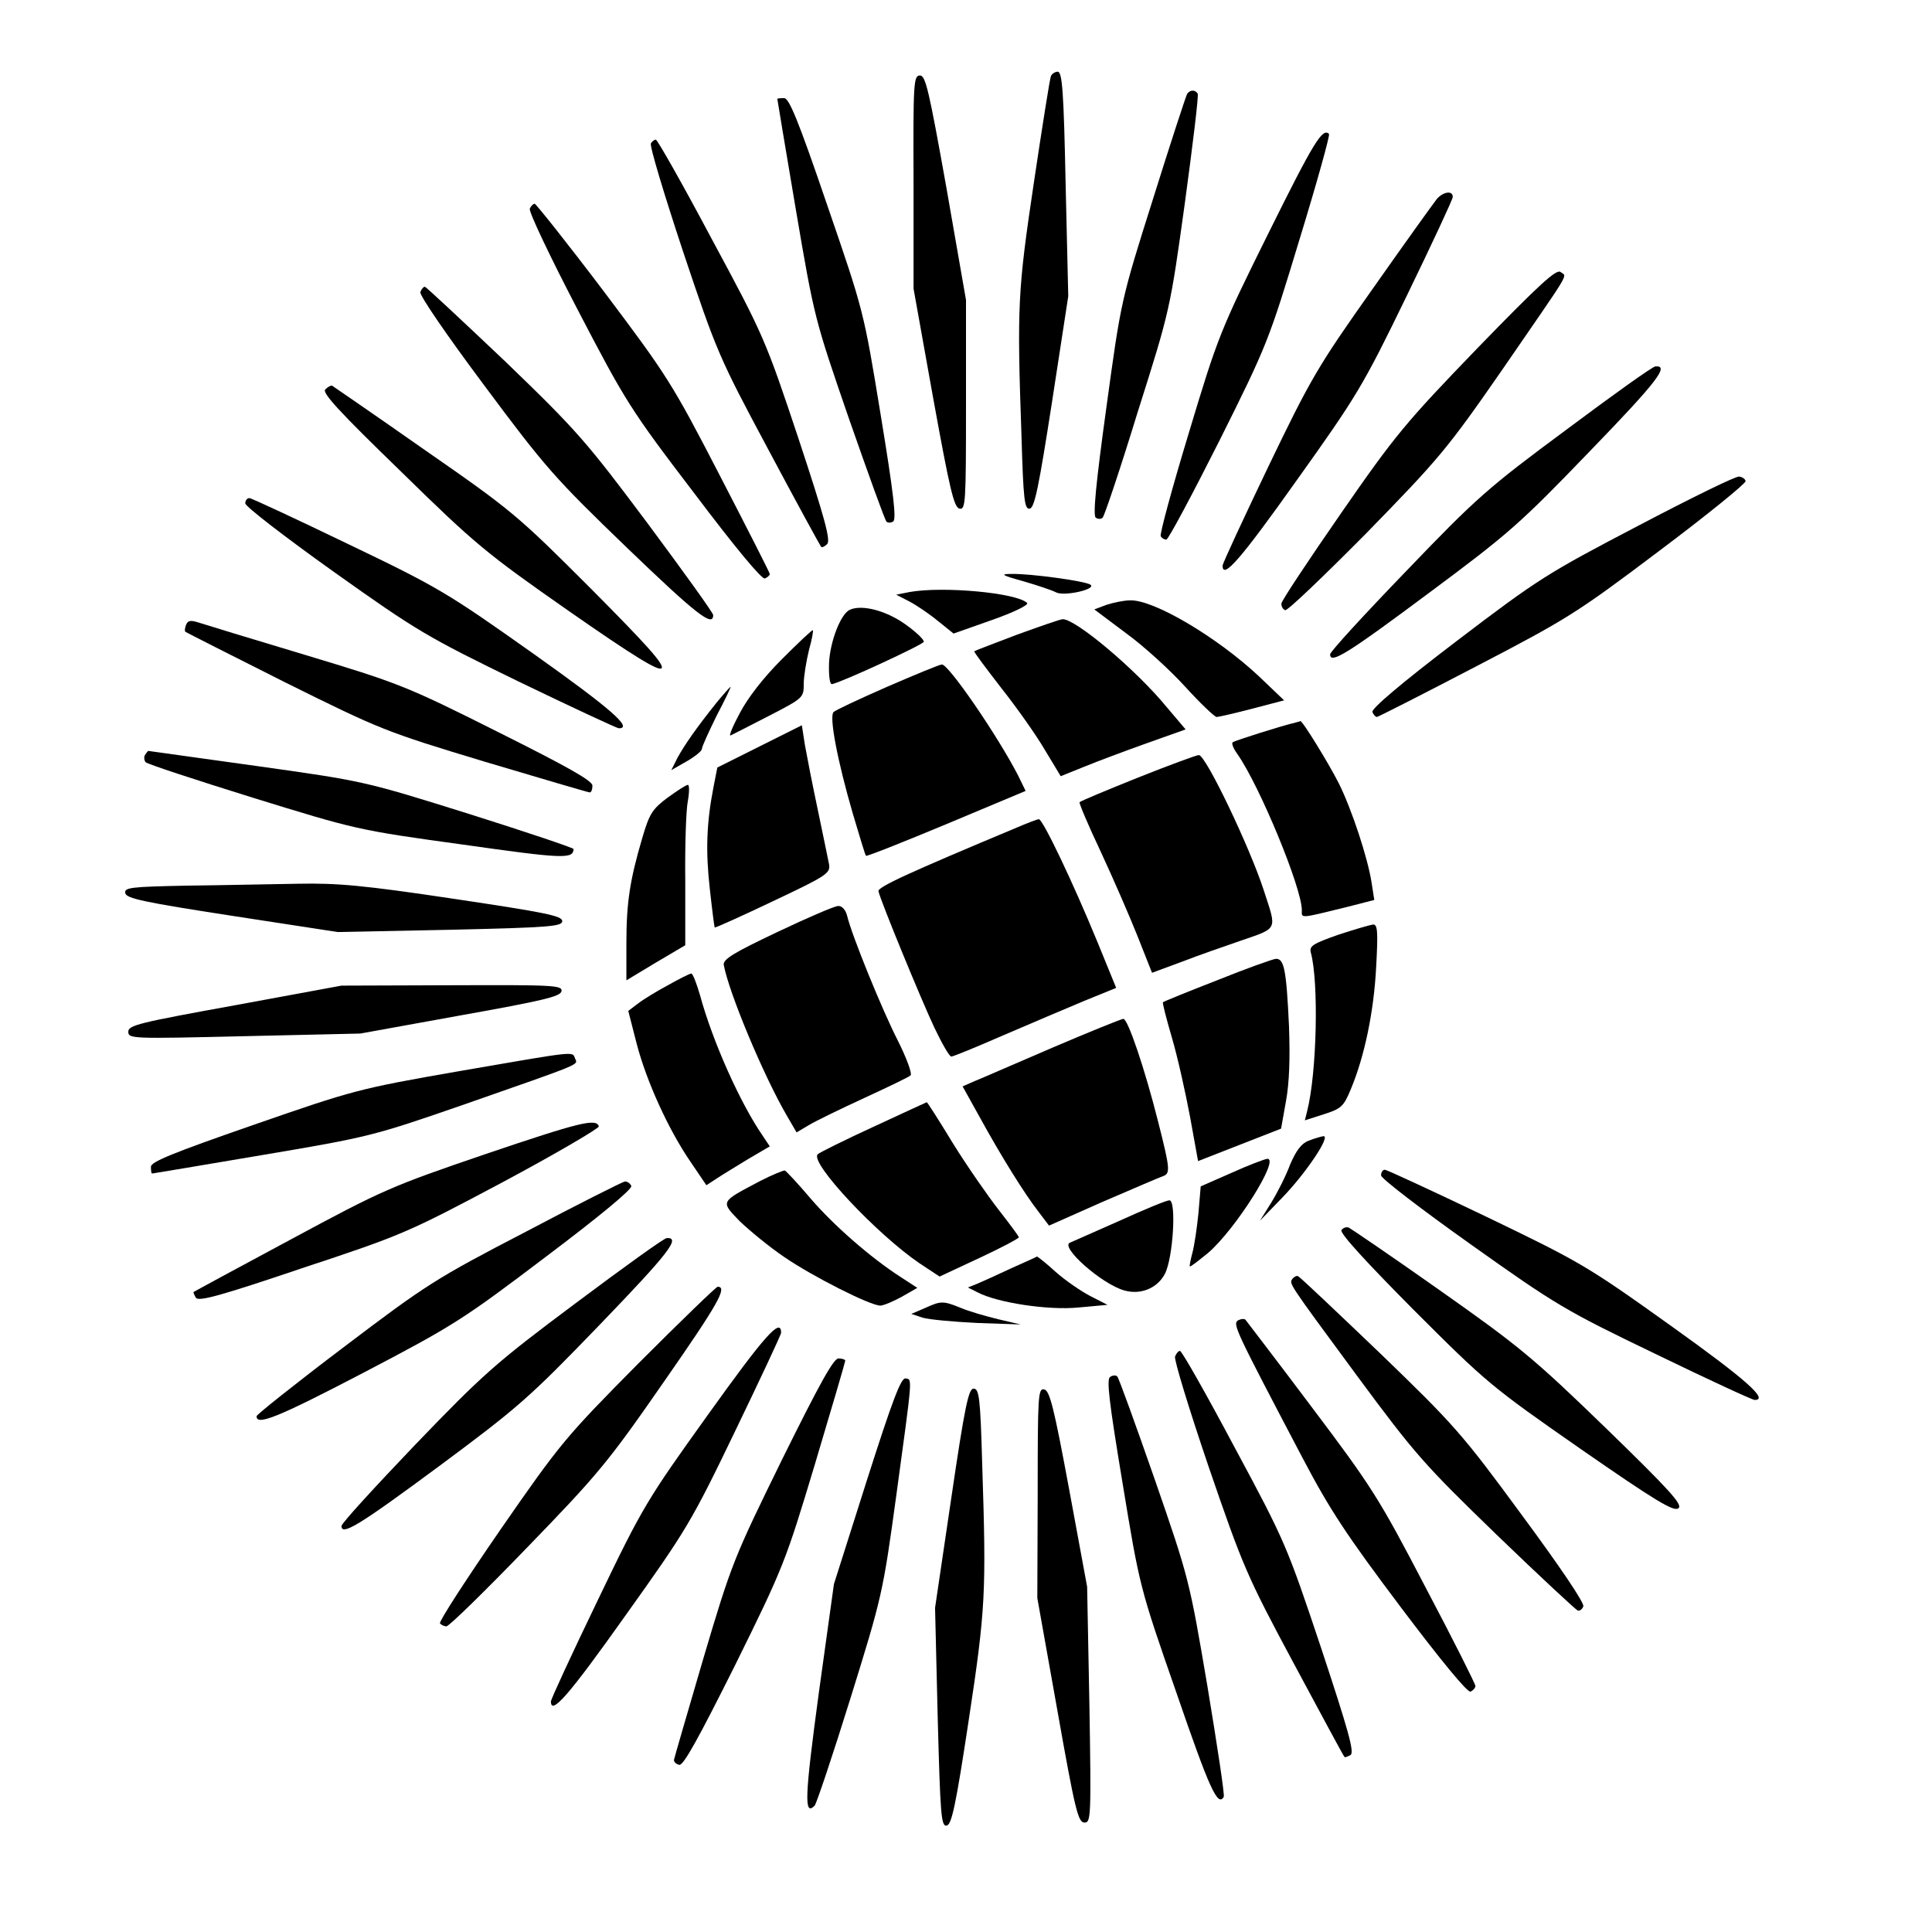 <?xml version="1.0" standalone="no"?>
<!DOCTYPE svg PUBLIC "-//W3C//DTD SVG 20010904//EN"
 "http://www.w3.org/TR/2001/REC-SVG-20010904/DTD/svg10.dtd">
<svg version="1.0" xmlns="http://www.w3.org/2000/svg"
 width="512pt" height="512pt" viewBox="0 0 512 512"
 preserveAspectRatio="xMidYMid meet">
<g transform="translate(0,512) scale(0.1,-0.1)"
fill="#000000" stroke="none">
<path d="M2785 4918 c-3 -7 -23 -134 -45 -281 -43 -288 -45 -328 -33 -671 5
-172 8 -196 22 -194 13 3 24 58 59 283 l43 280 -7 298 c-5 246 -9 297 -21 297
-7 0 -16 -6 -18 -12z"/>
<path d="M2421 4638 l0 -283 52 -290 c44 -242 55 -290 70 -293 16 -3 17 16 17
275 l0 278 -52 298 c-46 257 -55 297 -70 297 -17 0 -18 -20 -17 -282z"/>
<path d="M3146 4871 c-3 -5 -44 -130 -90 -277 -85 -269 -85 -269 -124 -554
-28 -203 -36 -287 -28 -292 6 -4 14 -4 18 0 5 5 47 130 93 280 86 271 86 273
125 554 21 155 37 285 34 290 -7 11 -21 10 -28 -1z"/>
<path d="M2060 4858 c0 -2 22 -133 49 -293 49 -288 50 -291 141 -555 51 -146
95 -268 99 -272 3 -4 12 -4 18 0 9 6 1 75 -33 282 -45 275 -45 275 -142 557
-77 226 -101 283 -114 283 -10 0 -18 -1 -18 -2z"/>
<path d="M3362 4503 c-129 -260 -135 -276 -212 -532 -44 -145 -77 -267 -74
-272 3 -5 9 -9 15 -9 5 0 68 118 140 261 128 256 132 268 213 535 46 150 81
276 78 279 -17 17 -40 -20 -160 -262z"/>
<path d="M1725 4740 c-4 -6 35 -135 85 -286 90 -269 96 -282 227 -527 74 -139
137 -254 139 -256 2 -3 10 1 16 7 10 10 -7 71 -76 280 -87 261 -92 273 -230
529 -77 145 -144 263 -148 263 -4 0 -10 -5 -13 -10z"/>
<path d="M3808 4593 c-8 -10 -85 -117 -170 -238 -145 -205 -164 -237 -277
-472 -66 -138 -121 -256 -121 -262 0 -38 48 17 197 227 160 224 176 251 291
488 67 138 122 256 122 262 0 18 -25 14 -42 -5z"/>
<path d="M1404 4567 c-3 -8 54 -128 127 -268 126 -242 140 -265 308 -485 110
-146 180 -230 188 -227 7 3 13 8 13 12 0 3 -60 121 -133 262 -126 244 -140
265 -307 487 -96 127 -179 231 -183 232 -4 0 -10 -6 -13 -13z"/>
<path d="M3916 4198 c-190 -197 -218 -230 -362 -438 -86 -124 -157 -231 -158
-239 -1 -8 4 -16 10 -18 6 -2 102 90 215 204 192 197 213 221 360 433 187 272
172 245 155 259 -11 9 -54 -30 -220 -201z"/>
<path d="M1114 4346 c-3 -8 69 -113 169 -247 163 -219 187 -246 380 -432 183
-176 227 -210 227 -177 0 6 -78 114 -173 242 -163 218 -187 246 -379 431 -114
108 -209 197 -212 197 -4 0 -9 -6 -12 -14z"/>
<path d="M4152 3982 c-208 -154 -238 -180 -425 -375 -111 -115 -202 -214 -202
-221 0 -27 45 1 261 162 214 159 242 184 427 376 179 185 212 228 174 225 -7
0 -112 -75 -235 -167z"/>
<path d="M862 4088 c-9 -9 37 -59 200 -217 197 -193 226 -217 445 -370 175
-122 238 -160 246 -152 9 9 -39 62 -188 212 -193 193 -208 206 -440 367 -131
92 -242 168 -245 170 -3 1 -11 -3 -18 -10z"/>
<path d="M4342 3727 c-241 -126 -264 -140 -482 -306 -147 -112 -226 -179 -223
-188 3 -7 8 -13 12 -13 3 0 121 60 261 133 242 126 267 141 487 307 128 96
231 180 229 185 -1 6 -9 11 -17 12 -8 2 -128 -57 -267 -130z"/>
<path d="M650 3786 c0 -8 105 -89 234 -181 222 -158 248 -173 490 -291 141
-68 261 -124 266 -124 38 0 -20 51 -227 198 -226 160 -250 175 -490 290 -139
67 -257 122 -262 122 -6 0 -11 -6 -11 -14z"/>
<path d="M2714 3579 c38 -11 76 -24 85 -29 22 -11 110 9 90 21 -18 10 -160 29
-207 28 -33 0 -29 -3 32 -20z"/>
<path d="M2410 3551 l-35 -7 35 -18 c19 -10 53 -33 76 -52 l41 -33 102 36 c57
20 98 40 93 45 -27 27 -223 45 -312 29z"/>
<path d="M2932 3517 l-32 -12 84 -63 c47 -34 117 -98 157 -142 40 -44 78 -80
83 -80 6 0 49 10 95 22 l84 22 -67 64 c-110 103 -278 203 -341 201 -16 0 -45
-6 -63 -12z"/>
<path d="M2252 3504 c-24 -11 -52 -83 -55 -141 -1 -35 2 -57 8 -56 26 5 240
104 243 112 2 5 -20 26 -48 46 -50 36 -115 54 -148 39z"/>
<path d="M493 3464 c-3 -8 -4 -16 -2 -18 2 -2 121 -62 264 -134 254 -126 266
-131 531 -211 148 -44 273 -81 277 -81 4 0 7 8 7 18 0 13 -66 50 -252 143
-243 122 -263 129 -508 203 -140 42 -268 81 -283 86 -22 7 -29 6 -34 -6z"/>
<path d="M2695 3438 c-60 -23 -111 -42 -113 -44 -2 -1 31 -45 72 -98 42 -53
94 -127 116 -165 l41 -68 62 25 c34 14 109 42 165 62 l104 37 -50 59 c-82 100
-243 235 -276 233 -6 0 -60 -19 -121 -41z"/>
<path d="M2072 3373 c-49 -49 -90 -102 -111 -142 -19 -35 -30 -62 -25 -60 5 2
51 26 102 52 91 47 92 48 92 85 0 20 7 61 14 90 8 28 12 52 10 52 -3 0 -40
-35 -82 -77z"/>
<path d="M2351 3300 c-73 -32 -137 -62 -142 -67 -12 -12 10 -128 51 -269 18
-60 33 -111 35 -112 2 -2 98 36 213 84 l210 88 -20 41 c-54 105 -185 296 -202
294 -6 0 -71 -27 -145 -59z"/>
<path d="M1899 3258 c-52 -65 -85 -112 -104 -147 l-16 -32 40 23 c23 13 41 28
41 33 0 6 18 45 39 88 22 42 39 77 37 77 -1 0 -18 -19 -37 -42z"/>
<path d="M3425 3203 c-26 -6 -148 -44 -158 -50 -4 -2 1 -16 12 -31 59 -84 171
-355 171 -414 0 -22 -8 -23 118 8 l74 19 -7 45 c-10 66 -53 196 -87 264 -25
50 -98 169 -102 165 -1 -1 -10 -3 -21 -6z"/>
<path d="M2013 3142 l-112 -56 -10 -51 c-19 -97 -21 -172 -10 -270 6 -55 12
-101 13 -103 2 -1 71 30 155 70 144 68 152 74 148 98 -3 14 -16 79 -30 145
-14 66 -29 143 -34 171 l-8 52 -112 -56z"/>
<path d="M384 3119 c-3 -6 -2 -14 2 -19 5 -5 133 -47 284 -94 272 -84 278 -86
555 -124 268 -38 294 -39 295 -12 0 3 -125 45 -277 93 -278 87 -278 87 -563
127 -157 22 -286 40 -287 40 -1 0 -5 -5 -9 -11z"/>
<path d="M3015 3059 c-82 -33 -152 -62 -154 -65 -2 -2 23 -61 56 -131 33 -71
77 -172 98 -225 l38 -96 81 30 c44 17 113 41 151 54 104 36 99 27 64 135 -37
114 -154 359 -172 358 -6 0 -79 -27 -162 -60z"/>
<path d="M1769 3006 c-40 -30 -48 -42 -67 -107 -33 -112 -42 -172 -42 -279 l0
-98 78 47 78 46 0 170 c-1 94 2 189 7 213 4 23 4 42 0 42 -5 0 -29 -16 -54
-34z"/>
<path d="M2695 2927 c-287 -120 -370 -158 -367 -169 7 -29 114 -289 148 -361
20 -42 40 -77 45 -77 5 0 66 25 137 56 70 30 166 71 214 91 l86 35 -49 120
c-67 163 -146 328 -156 327 -4 0 -30 -10 -58 -22z"/>
<path d="M497 2773 c-152 -3 -168 -5 -165 -20 3 -14 49 -24 283 -60 l280 -43
298 6 c265 6 297 9 297 23 0 14 -46 23 -287 59 -240 36 -309 42 -413 40 -69
-1 -201 -4 -293 -5z"/>
<path d="M2060 2650 c-116 -55 -144 -72 -142 -87 14 -75 106 -295 168 -401
l25 -43 32 19 c18 11 84 43 147 72 63 29 119 56 123 60 5 4 -10 45 -33 91 -43
84 -123 281 -135 332 -4 16 -14 27 -24 26 -9 0 -81 -31 -161 -69z"/>
<path d="M3547 2643 c-68 -24 -78 -30 -73 -48 21 -78 16 -318 -10 -420 l-6
-24 50 16 c47 15 53 21 72 67 36 86 61 205 67 324 5 92 4 112 -8 112 -8 -1
-49 -13 -92 -27z"/>
<path d="M3225 2522 c-77 -30 -141 -56 -143 -58 -2 -1 9 -44 24 -95 15 -51 36
-146 48 -210 l21 -116 110 43 110 43 13 73 c9 49 11 114 8 198 -7 151 -13 180
-35 179 -9 -1 -79 -26 -156 -57z"/>
<path d="M1770 2509 c-30 -16 -66 -38 -80 -49 l-25 -19 22 -86 c26 -100 84
-228 143 -314 l42 -62 26 17 c15 10 53 33 84 52 l58 34 -18 27 c-59 85 -133
249 -167 374 -9 31 -19 57 -23 57 -4 0 -32 -14 -62 -31z"/>
<path d="M623 2456 c-254 -46 -283 -53 -283 -70 0 -19 9 -19 308 -12 l307 7
265 48 c218 39 265 50 268 64 3 16 -19 17 -290 16 l-293 -1 -282 -52z"/>
<path d="M2790 2344 c-96 -41 -189 -82 -207 -89 l-32 -14 45 -81 c57 -104 120
-205 156 -251 l28 -37 142 63 c79 34 151 65 160 68 20 7 19 19 -13 145 -35
139 -80 272 -92 272 -7 -1 -91 -35 -187 -76z"/>
<path d="M1215 2281 c-264 -46 -278 -50 -543 -142 -216 -75 -272 -98 -272
-111 0 -10 1 -18 3 -18 1 0 133 22 292 49 285 48 295 51 535 134 320 112 301
104 294 122 -8 19 9 21 -309 -34z"/>
<path d="M2315 2134 c-76 -35 -143 -68 -148 -73 -22 -22 158 -213 270 -289
l53 -35 105 49 c58 27 105 52 105 55 0 3 -24 35 -52 71 -29 37 -84 116 -122
177 -37 61 -69 111 -70 110 0 0 -64 -29 -141 -65z"/>
<path d="M1285 2061 c-249 -85 -270 -94 -515 -226 -140 -75 -256 -138 -257
-139 -1 -1 2 -8 6 -15 7 -11 65 5 281 78 266 88 280 94 532 228 142 76 256
143 255 148 -7 22 -51 11 -302 -74z"/>
<path d="M3468 2097 c-19 -7 -33 -26 -49 -63 -11 -30 -34 -75 -50 -101 l-30
-48 59 61 c63 65 130 165 109 163 -6 -1 -24 -6 -39 -12z"/>
<path d="M3264 2012 l-82 -36 -6 -71 c-4 -40 -11 -87 -16 -105 -5 -19 -8 -35
-7 -36 2 -2 23 15 49 36 73 63 192 252 156 249 -7 -1 -50 -17 -94 -37z"/>
<path d="M2014 1990 c-106 -56 -105 -53 -54 -106 25 -24 78 -68 118 -95 74
-51 228 -129 255 -129 8 0 34 11 56 23 l42 24 -43 28 c-81 52 -179 138 -240
209 -33 39 -64 72 -68 74 -3 1 -33 -11 -66 -28z"/>
<path d="M3660 2005 c0 -8 107 -90 238 -183 225 -160 250 -175 489 -290 138
-67 257 -122 263 -122 38 0 -21 53 -224 198 -221 158 -239 168 -488 288 -142
68 -263 124 -268 124 -6 0 -10 -7 -10 -15z"/>
<path d="M1394 1856 c-239 -124 -264 -140 -483 -306 -127 -96 -231 -179 -231
-183 -1 -26 55 -4 281 114 241 126 266 142 485 308 146 110 230 180 227 188
-3 7 -10 12 -17 12 -6 -1 -124 -60 -262 -133z"/>
<path d="M2965 1884 c-66 -29 -124 -55 -129 -57 -29 -10 83 -110 144 -127 43
-12 87 6 107 44 22 42 31 196 12 195 -8 0 -68 -25 -134 -55z"/>
<path d="M3555 1860 c-5 -8 67 -86 191 -211 194 -194 206 -204 443 -369 199
-138 247 -167 259 -157 12 9 -21 46 -194 214 -191 185 -229 216 -439 364 -126
89 -235 163 -241 166 -7 2 -15 -1 -19 -7z"/>
<path d="M1525 1666 c-213 -159 -245 -188 -425 -375 -107 -112 -195 -208 -195
-215 0 -27 47 2 258 158 210 156 238 180 427 376 182 189 215 231 177 229 -7
0 -115 -78 -242 -173z"/>
<path d="M2680 1759 c-36 -17 -76 -35 -90 -41 l-25 -10 26 -13 c51 -27 186
-48 267 -40 l77 7 -45 23 c-25 13 -66 41 -92 64 -25 23 -48 41 -50 41 -1 -1
-32 -15 -68 -31z"/>
<path d="M3425 1731 c-8 -14 -16 -3 172 -258 153 -207 177 -234 369 -420 113
-109 210 -199 215 -201 5 -2 12 3 15 11 3 9 -61 104 -163 242 -157 214 -179
239 -376 429 -115 110 -212 202 -217 204 -4 2 -11 -2 -15 -7z"/>
<path d="M1693 1508 c-194 -196 -207 -211 -367 -442 -91 -132 -163 -243 -160
-248 3 -4 11 -8 17 -8 7 0 103 94 214 209 187 193 214 225 363 440 142 204
169 251 142 251 -4 0 -98 -91 -209 -202z"/>
<path d="M2450 1653 l-35 -15 30 -10 c17 -5 82 -11 145 -14 l115 -4 -60 14
c-33 8 -78 21 -99 30 -47 19 -52 19 -96 -1z"/>
<path d="M3281 1621 c-15 -10 -8 -24 170 -363 73 -139 118 -207 261 -397 107
-142 177 -227 185 -224 7 3 13 10 13 15 0 5 -59 123 -132 261 -123 236 -142
266 -301 477 -93 124 -173 228 -176 232 -3 4 -12 3 -20 -1z"/>
<path d="M1877 1372 c-162 -226 -173 -243 -293 -493 -68 -141 -124 -262 -124
-268 0 -38 48 17 197 227 162 227 175 248 291 489 67 139 122 256 122 261 0
42 -44 -8 -193 -216z"/>
<path d="M3114 1525 c-3 -8 37 -139 89 -292 91 -265 101 -289 226 -522 72
-134 132 -246 134 -247 1 -2 9 1 16 5 11 7 -6 66 -78 284 -90 269 -95 282
-229 531 -75 141 -140 256 -145 256 -4 0 -10 -7 -13 -15z"/>
<path d="M2073 1253 c-128 -261 -134 -275 -209 -528 -42 -143 -77 -264 -78
-269 0 -6 6 -11 14 -13 11 -3 52 72 148 264 129 261 134 275 212 534 44 147
80 270 80 273 0 3 -8 6 -18 6 -13 0 -50 -67 -149 -267z"/>
<path d="M2942 1471 c-10 -6 -3 -65 33 -282 45 -273 45 -275 143 -556 87 -253
109 -302 125 -275 3 4 -17 135 -43 292 -48 283 -49 287 -140 550 -51 146 -95
268 -99 272 -3 4 -12 4 -19 -1z"/>
<path d="M2297 1196 l-87 -274 -40 -288 c-37 -274 -40 -329 -11 -299 5 6 48
134 95 285 84 270 86 280 121 535 44 322 43 309 25 312 -12 3 -35 -58 -103
-271z"/>
<path d="M2521 1150 l-43 -291 7 -290 c7 -260 9 -290 24 -287 13 3 24 53 58
278 45 296 47 339 36 678 -5 178 -8 202 -23 202 -13 0 -23 -45 -59 -290z"/>
<path d="M2750 1163 l-1 -278 53 -297 c47 -265 55 -298 72 -298 17 0 18 13 13
313 l-6 312 -48 260 c-40 215 -51 260 -66 263 -16 3 -17 -16 -17 -275z"/>
</g>
</svg>
